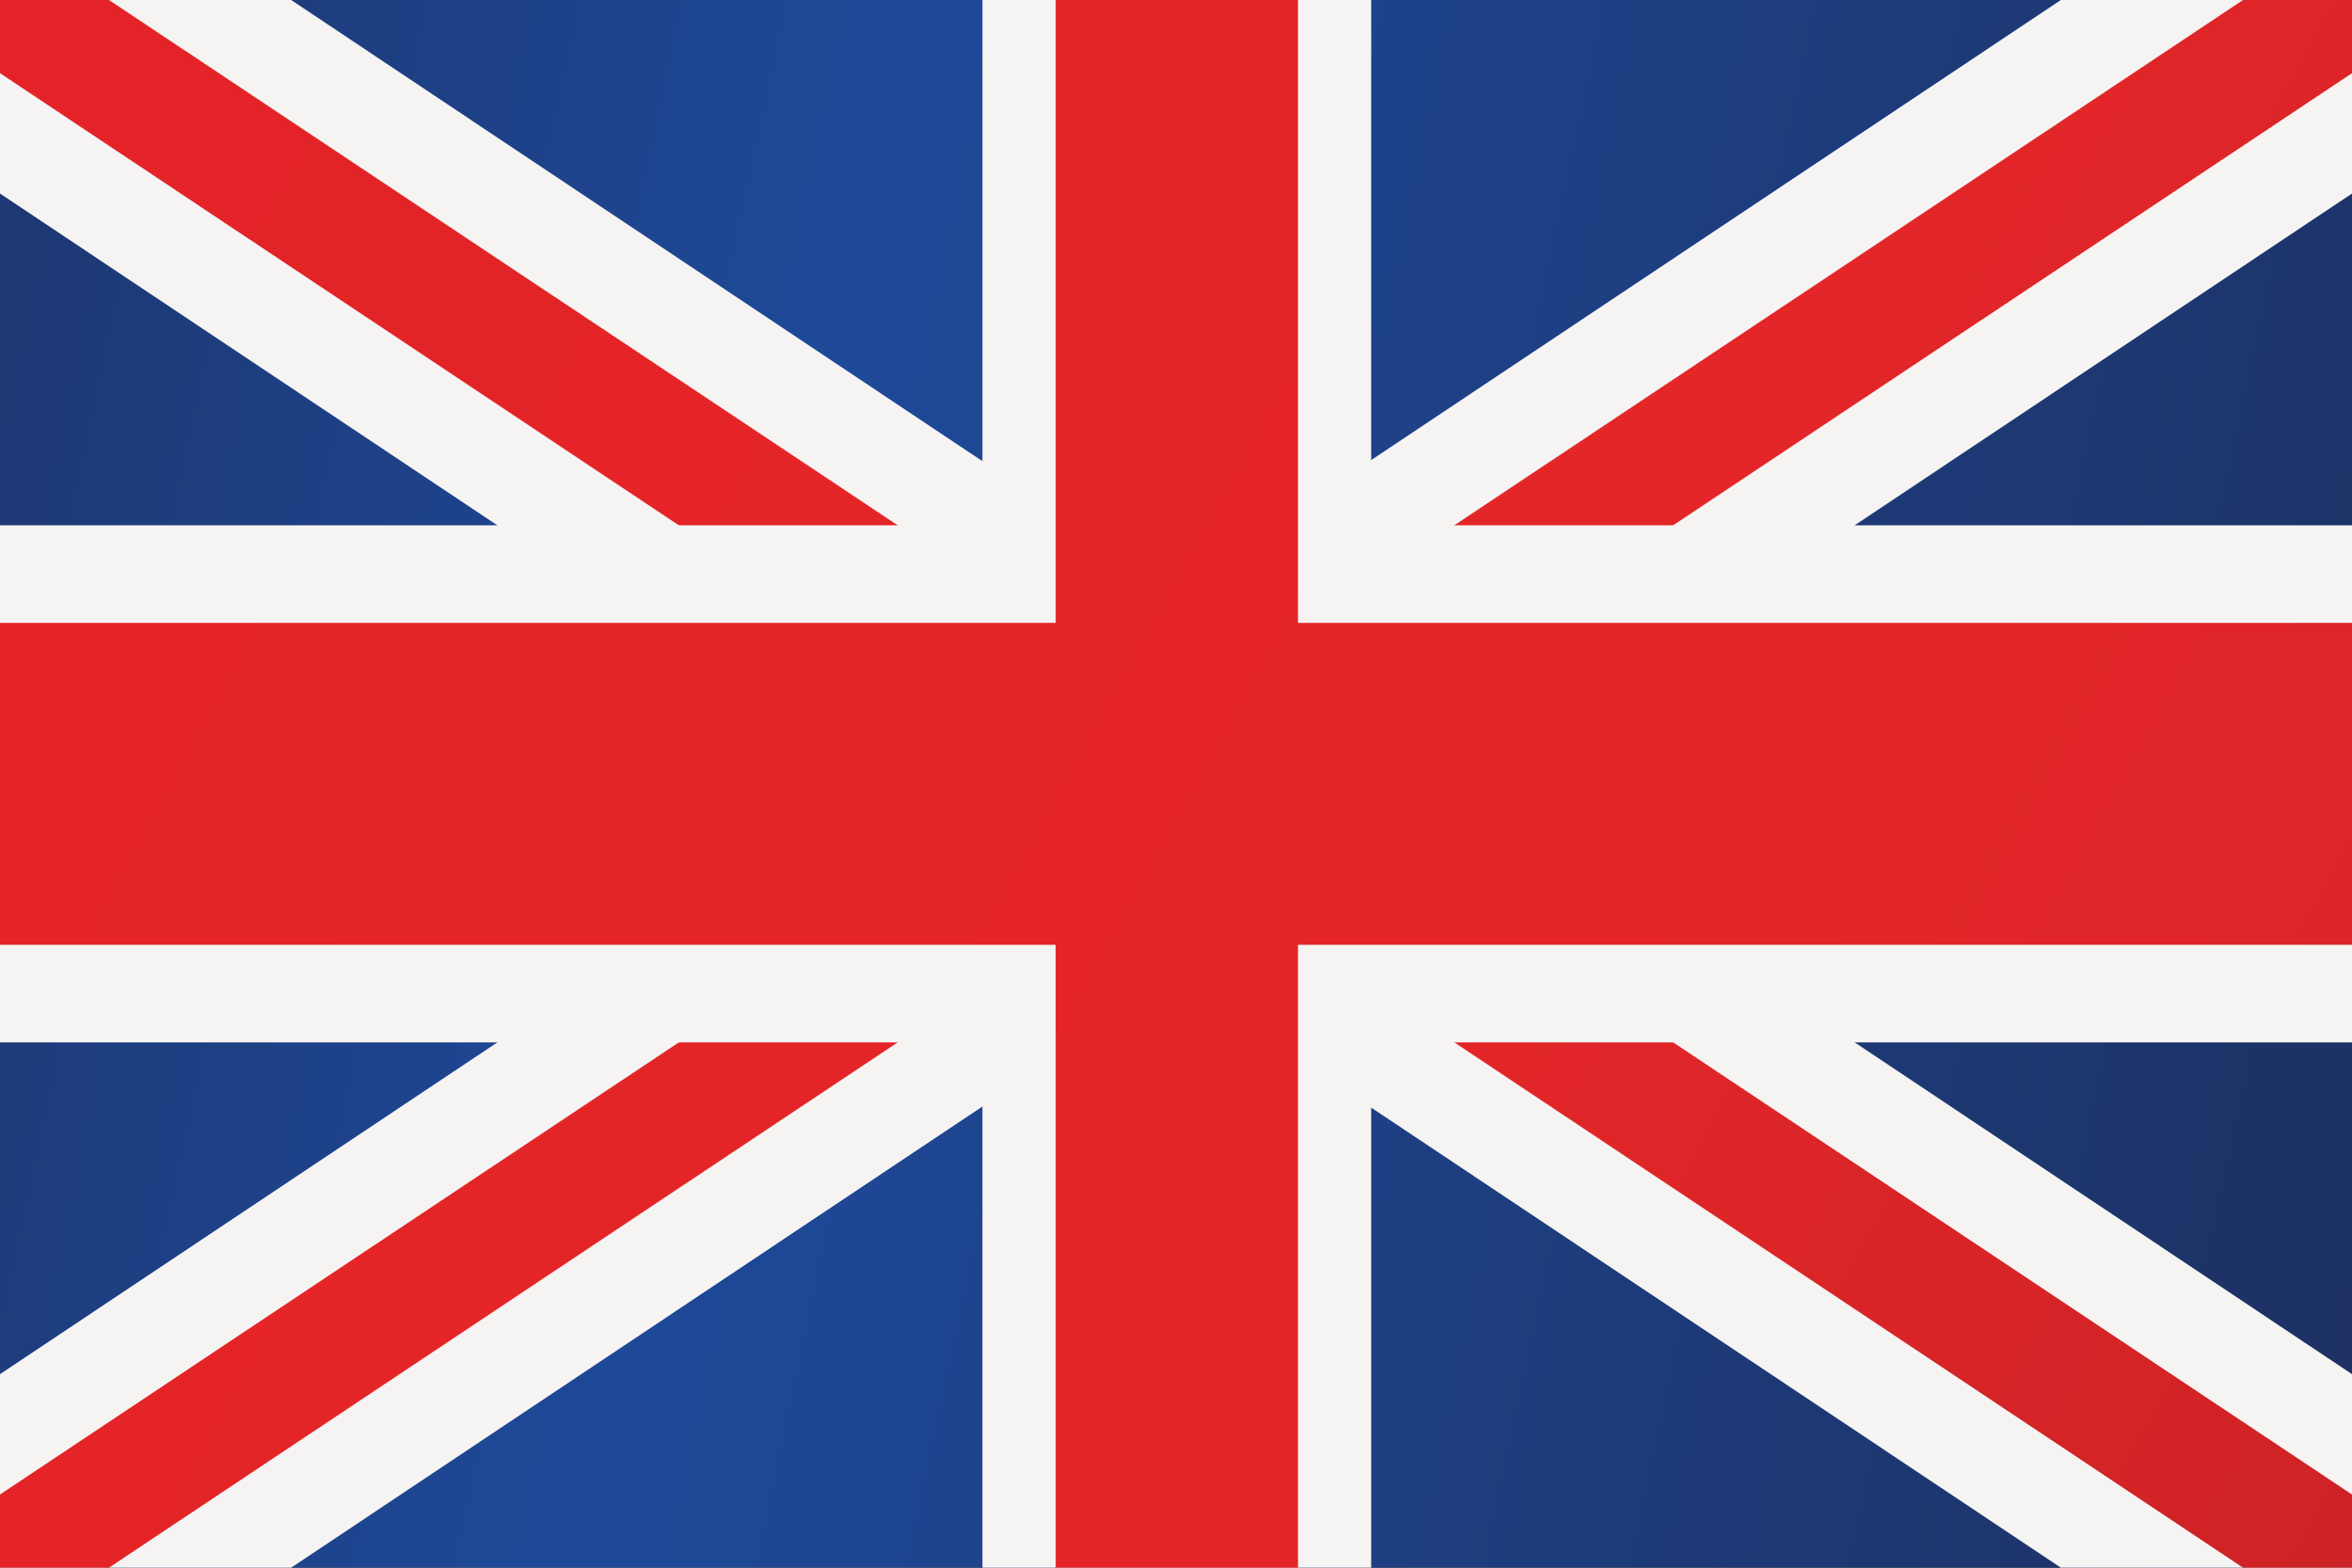<?xml version="1.0" encoding="utf-8"?>
<!-- Generator: Adobe Illustrator 24.2.2, SVG Export Plug-In . SVG Version: 6.00 Build 0)  -->
<svg version="1.1" id="Layer_1" xmlns="http://www.w3.org/2000/svg" xmlns:xlink="http://www.w3.org/1999/xlink" x="0px" y="0px"
	 viewBox="0 0 144.6 96.4" style="enable-background:new 0 0 144.6 96.4;" xml:space="preserve">
<rect x="0" y="0" width="144.6" height="96.4" fill="#333333" stroke="none"/>
<style type="text/css">
	.st0{fill-rule:evenodd;clip-rule:evenodd;fill:url(#SVGID_1_);}
	.st1{fill:url(#SVGID_2_);}
	.st2{fill:url(#SVGID_3_);}
	.st3{fill-rule:evenodd;clip-rule:evenodd;fill:url(#SVGID_4_);}
	.st4{fill-rule:evenodd;clip-rule:evenodd;fill:url(#SVGID_5_);}
</style>
<g>
	<linearGradient id="SVGID_1_" gradientUnits="userSpaceOnUse" x1="213.718" y1="78.264" x2="-69.064" y2="18.157">
		<stop  offset="0" style="stop-color:#1C2241"/>
		<stop  offset="0.59" style="stop-color:#1E4999"/>
		<stop  offset="1" style="stop-color:#1C2241"/>
	</linearGradient>
	<polygon class="st0" points="0,0 72.3,0 144.6,0 144.6,96.4 72.3,96.4 0,96.4 	"/>
	<g>
		<linearGradient id="SVGID_2_" gradientUnits="userSpaceOnUse" x1="287.592" y1="-34.431" x2="-142.953" y2="130.839">
			<stop  offset="0" style="stop-color:#F6F4F3"/>
			<stop  offset="0.45" style="stop-color:#F6F4F3"/>
			<stop  offset="0.8" style="stop-color:#F6F4F3"/>
			<stop  offset="1" style="stop-color:#F6F4F3"/>
		</linearGradient>
		<polygon class="st1" points="144.6,84.5 90.2,48.2 144.6,11.9 144.6,0 126.7,0 72.3,36.3 17.9,0 0,0 0,11.9 54.4,48.2 0,84.5 
			0,96.4 17.9,96.4 72.3,60.1 126.7,96.4 144.6,96.4 		"/>
		<linearGradient id="SVGID_3_" gradientUnits="userSpaceOnUse" x1="-178.002" y1="-90.544" x2="322.641" y2="186.967">
			<stop  offset="0" style="stop-color:#E12126"/>
			<stop  offset="0.24" style="stop-color:#E12126"/>
			<stop  offset="0.53" style="stop-color:#E52628"/>
			<stop  offset="0.76" style="stop-color:#B82024"/>
			<stop  offset="1" style="stop-color:#E12126"/>
		</linearGradient>
		<polygon class="st2" points="144.6,91.9 79,48.2 144.6,4.5 144.6,0 137.9,0 72.3,43.7 6.7,0 0,0 0,4.5 65.6,48.2 0,91.9 0,96.4 
			6.7,96.4 72.3,52.7 137.9,96.4 144.6,96.4 		"/>
		<linearGradient id="SVGID_4_" gradientUnits="userSpaceOnUse" x1="277.017" y1="-30.372" x2="-132.381" y2="126.781">
			<stop  offset="0" style="stop-color:#F6F4F3"/>
			<stop  offset="0.45" style="stop-color:#F6F4F3"/>
			<stop  offset="0.8" style="stop-color:#F6F4F3"/>
			<stop  offset="1" style="stop-color:#F6F4F3"/>
		</linearGradient>
		<polygon class="st3" points="60.4,0 72.3,0 84.3,0 84.3,32.3 144.6,32.3 144.6,64.1 84.3,64.1 84.3,96.4 72.3,96.4 60.4,96.4 
			60.4,64.1 0,64.1 0,32.3 60.4,32.3 		"/>
		<linearGradient id="SVGID_5_" gradientUnits="userSpaceOnUse" x1="-343.562" y1="-182.315" x2="488.173" y2="278.723">
			<stop  offset="0" style="stop-color:#E12126"/>
			<stop  offset="0.24" style="stop-color:#E12126"/>
			<stop  offset="0.53" style="stop-color:#E52628"/>
			<stop  offset="0.76" style="stop-color:#B82024"/>
			<stop  offset="1" style="stop-color:#E12126"/>
		</linearGradient>
		<polygon class="st4" points="79.8,0 79.8,38.3 144.6,38.3 144.6,58.1 79.8,58.1 79.8,96.4 72.3,96.4 64.9,96.4 64.9,58.1 0,58.1 
			0,38.3 64.9,38.3 64.9,0 72.3,0 		"/>
	</g>
</g>
</svg>
